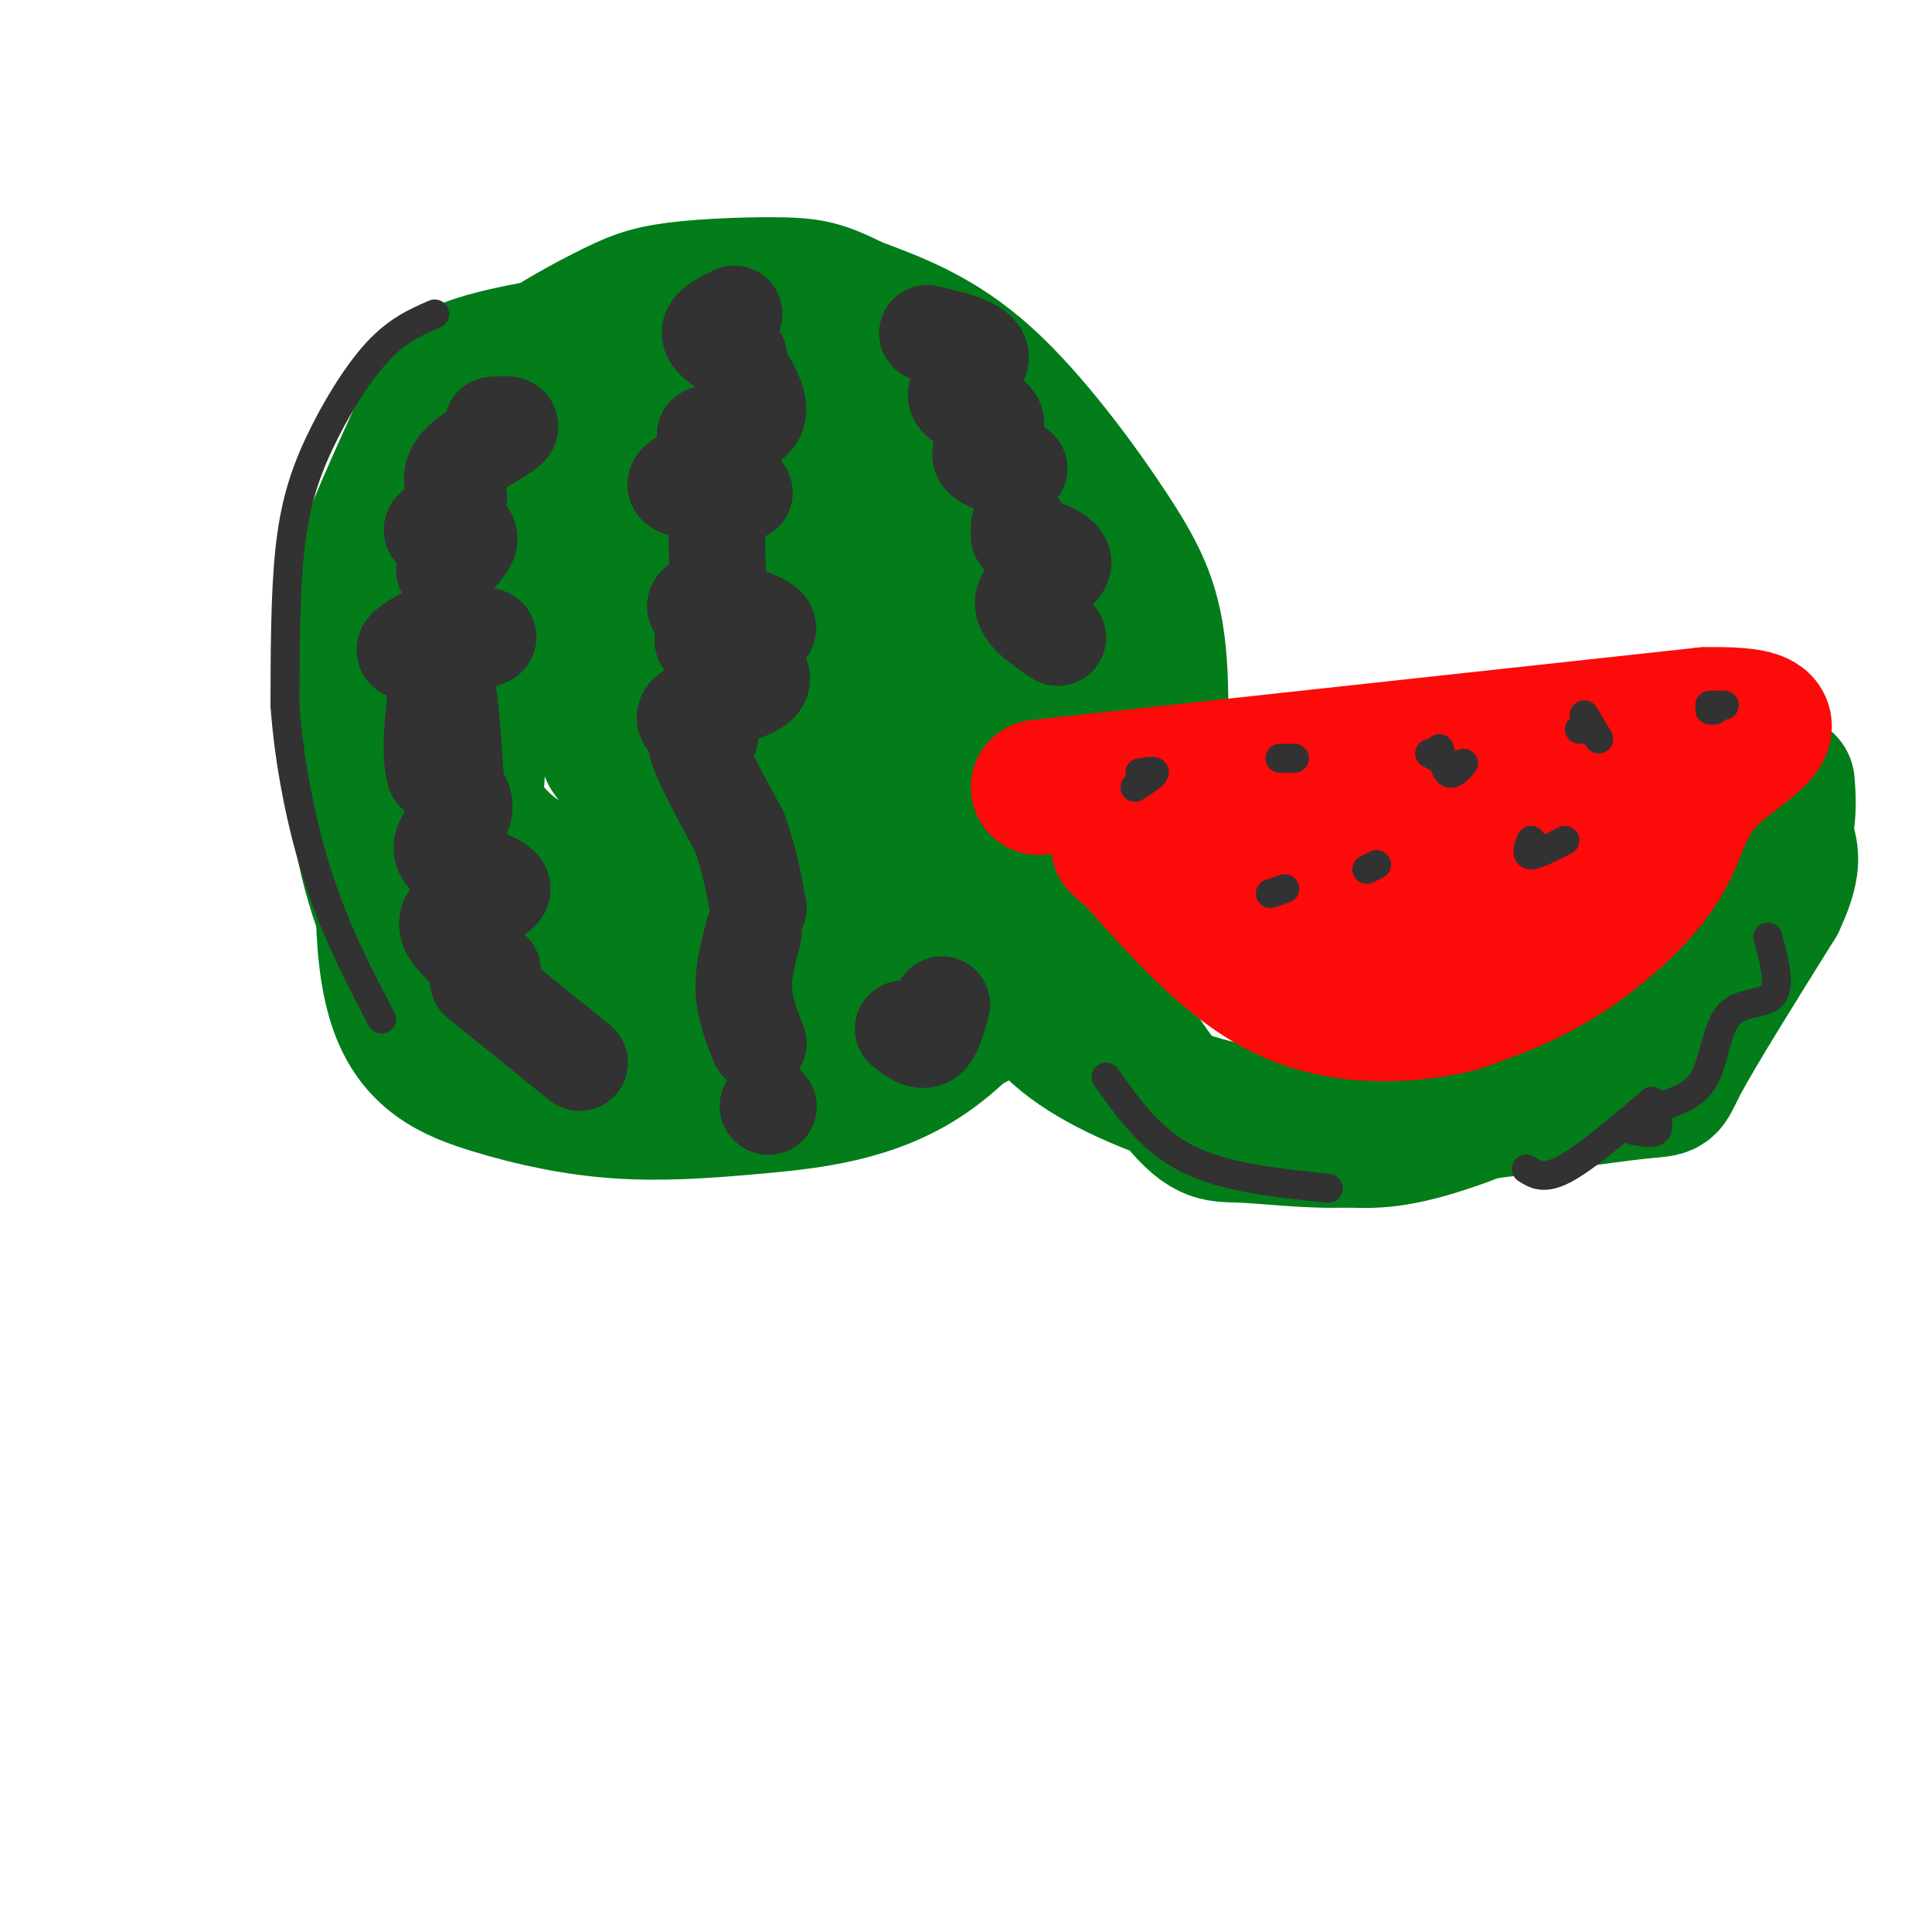 <svg viewBox='0 0 400 400' version='1.1' xmlns='http://www.w3.org/2000/svg' xmlns:xlink='http://www.w3.org/1999/xlink'><g fill='none' stroke='rgb(2,125,25)' stroke-width='28' stroke-linecap='round' stroke-linejoin='round'><path d='M138,113c-13.570,2.744 -27.140,5.489 -34,7c-6.860,1.511 -7.010,1.790 -10,8c-2.990,6.210 -8.820,18.353 -12,34c-3.180,15.647 -3.709,34.798 0,46c3.709,11.202 11.657,14.454 20,17c8.343,2.546 17.081,4.385 26,5c8.919,0.615 18.020,0.006 29,-1c10.980,-1.006 23.838,-2.409 35,-10c11.162,-7.591 20.627,-21.371 25,-30c4.373,-8.629 3.655,-12.108 4,-20c0.345,-7.892 1.752,-20.198 -1,-32c-2.752,-11.802 -9.664,-23.101 -15,-31c-5.336,-7.899 -9.096,-12.400 -16,-17c-6.904,-4.600 -16.952,-9.300 -27,-14'/><path d='M162,75c-9.106,-3.513 -18.372,-5.297 -30,-5c-11.628,0.297 -25.619,2.675 -33,5c-7.381,2.325 -8.152,4.597 -11,11c-2.848,6.403 -7.774,16.937 -11,25c-3.226,8.063 -4.754,13.654 -5,25c-0.246,11.346 0.789,28.448 4,42c3.211,13.552 8.596,23.556 15,31c6.404,7.444 13.826,12.329 22,15c8.174,2.671 17.099,3.129 30,2c12.901,-1.129 29.779,-3.844 43,-8c13.221,-4.156 22.784,-9.752 31,-16c8.216,-6.248 15.086,-13.146 19,-25c3.914,-11.854 4.874,-28.662 4,-40c-0.874,-11.338 -3.581,-17.206 -10,-27c-6.419,-9.794 -16.548,-23.512 -26,-32c-9.452,-8.488 -18.226,-11.744 -27,-15'/><path d='M177,63c-6.407,-3.246 -8.924,-3.862 -15,-4c-6.076,-0.138 -15.711,0.200 -22,1c-6.289,0.800 -9.232,2.061 -15,5c-5.768,2.939 -14.360,7.557 -23,15c-8.640,7.443 -17.328,17.711 -22,28c-4.672,10.289 -5.328,20.601 -6,29c-0.672,8.399 -1.359,14.887 0,24c1.359,9.113 4.763,20.851 12,29c7.237,8.149 18.305,12.708 30,15c11.695,2.292 24.015,2.318 35,0c10.985,-2.318 20.635,-6.978 28,-12c7.365,-5.022 12.445,-10.404 16,-17c3.555,-6.596 5.585,-14.406 7,-22c1.415,-7.594 2.216,-14.971 -1,-25c-3.216,-10.029 -10.450,-22.709 -15,-30c-4.550,-7.291 -6.415,-9.191 -14,-11c-7.585,-1.809 -20.888,-3.525 -30,-2c-9.112,1.525 -14.032,6.293 -19,12c-4.968,5.707 -9.984,12.354 -15,19'/><path d='M108,117c-3.684,5.026 -5.392,8.089 -7,20c-1.608,11.911 -3.114,32.668 -3,45c0.114,12.332 1.848,16.240 4,19c2.152,2.760 4.721,4.372 6,6c1.279,1.628 1.268,3.273 10,0c8.732,-3.273 26.207,-11.462 38,-18c11.793,-6.538 17.902,-11.425 23,-18c5.098,-6.575 9.184,-14.840 11,-22c1.816,-7.160 1.362,-13.216 -1,-20c-2.362,-6.784 -6.632,-14.298 -12,-20c-5.368,-5.702 -11.835,-9.593 -17,-12c-5.165,-2.407 -9.028,-3.329 -14,-4c-4.972,-0.671 -11.051,-1.092 -16,-1c-4.949,0.092 -8.767,0.695 -15,5c-6.233,4.305 -14.880,12.310 -20,18c-5.120,5.690 -6.711,9.064 -6,17c0.711,7.936 3.726,20.433 7,29c3.274,8.567 6.807,13.205 13,17c6.193,3.795 15.044,6.748 20,9c4.956,2.252 6.016,3.802 15,-2c8.984,-5.802 25.893,-18.957 34,-27c8.107,-8.043 7.414,-10.973 8,-15c0.586,-4.027 2.453,-9.151 1,-14c-1.453,-4.849 -6.227,-9.425 -11,-14'/><path d='M176,115c-4.399,-1.972 -9.898,0.097 -14,1c-4.102,0.903 -6.807,0.639 -12,8c-5.193,7.361 -12.875,22.348 -16,31c-3.125,8.652 -1.694,10.970 0,14c1.694,3.030 3.652,6.771 6,10c2.348,3.229 5.088,5.944 9,7c3.912,1.056 8.998,0.453 13,-2c4.002,-2.453 6.920,-6.756 8,-14c1.080,-7.244 0.322,-17.429 -2,-23c-2.322,-5.571 -6.207,-6.529 -11,-4c-4.793,2.529 -10.494,8.543 -13,15c-2.506,6.457 -1.817,13.357 2,16c3.817,2.643 10.763,1.030 17,-3c6.237,-4.030 11.767,-10.475 14,-16c2.233,-5.525 1.170,-10.130 -5,-14c-6.170,-3.870 -17.448,-7.006 -25,-8c-7.552,-0.994 -11.379,0.156 -15,2c-3.621,1.844 -7.034,4.384 -8,8c-0.966,3.616 0.517,8.308 2,13'/><path d='M126,156c2.958,4.730 9.354,10.054 15,13c5.646,2.946 10.544,3.513 16,1c5.456,-2.513 11.471,-8.106 14,-12c2.529,-3.894 1.574,-6.089 2,-7c0.426,-0.911 2.234,-0.540 0,-5c-2.234,-4.460 -8.511,-13.753 -16,-20c-7.489,-6.247 -16.192,-9.447 -21,-11c-4.808,-1.553 -5.722,-1.457 -8,2c-2.278,3.457 -5.921,10.277 -7,17c-1.079,6.723 0.406,13.349 3,17c2.594,3.651 6.297,4.325 10,5'/><path d='M194,172c5.203,10.571 10.406,21.143 15,29c4.594,7.857 8.579,13.001 17,18c8.421,4.999 21.279,9.853 34,12c12.721,2.147 25.307,1.586 40,0c14.693,-1.586 31.494,-4.196 39,-5c7.506,-0.804 5.716,0.199 9,-6c3.284,-6.199 11.642,-19.599 20,-33'/><path d='M368,187c3.667,-7.667 2.833,-10.333 2,-13'/><path d='M370,162c0.327,4.060 0.655,8.119 -2,16c-2.655,7.881 -8.292,19.583 -21,30c-12.708,10.417 -32.488,19.548 -45,24c-12.512,4.452 -17.756,4.226 -23,4'/><path d='M279,236c-8.024,0.345 -16.583,-0.792 -22,-1c-5.417,-0.208 -7.690,0.512 -15,-9c-7.310,-9.512 -19.655,-29.256 -32,-49'/></g>
<g fill='none' stroke='rgb(253,10,10)' stroke-width='28' stroke-linecap='round' stroke-linejoin='round'><path d='M215,163c0.000,0.000 138.000,-15.000 138,-15'/><path d='M353,148c22.220,-0.483 8.770,5.809 2,12c-6.770,6.191 -6.861,12.282 -11,19c-4.139,6.718 -12.325,14.062 -20,19c-7.675,4.938 -14.837,7.469 -22,10'/><path d='M302,208c-9.778,2.356 -23.222,3.244 -35,-2c-11.778,-5.244 -21.889,-16.622 -32,-28'/><path d='M235,178c-5.500,-4.833 -3.250,-2.917 -1,-1'/><path d='M324,160c1.733,1.800 3.467,3.600 -14,7c-17.467,3.400 -54.133,8.400 -56,9c-1.867,0.600 31.067,-3.200 64,-7'/><path d='M318,169c-4.440,4.048 -47.542,17.667 -50,21c-2.458,3.333 35.726,-3.619 50,-7c14.274,-3.381 4.637,-3.190 -5,-3'/></g>
<g fill='none' stroke='rgb(2,125,25)' stroke-width='28' stroke-linecap='round' stroke-linejoin='round'><path d='M118,224c-1.083,-2.000 -2.167,-4.000 0,-10c2.167,-6.000 7.583,-16.000 13,-26'/></g>
<g fill='none' stroke='rgb(50,50,50)' stroke-width='20' stroke-linecap='round' stroke-linejoin='round'><path d='M102,88c2.378,-0.200 4.756,-0.400 3,1c-1.756,1.400 -7.644,4.400 -10,7c-2.356,2.600 -1.178,4.800 0,7'/><path d='M92,108c-1.733,0.889 -3.467,1.778 -2,2c1.467,0.222 6.133,-0.222 7,1c0.867,1.222 -2.067,4.111 -5,7'/><path d='M91,130c-4.726,2.446 -9.452,4.893 -6,5c3.452,0.107 15.083,-2.125 16,-3c0.917,-0.875 -8.881,-0.393 -12,2c-3.119,2.393 0.440,6.696 4,11'/><path d='M93,145c1.167,9.833 2.083,28.917 3,48'/><path d='M99,203c0.000,0.000 21.000,17.000 21,17'/><path d='M102,201c-5.455,-4.123 -10.909,-8.246 -9,-11c1.909,-2.754 11.182,-4.140 11,-6c-0.182,-1.860 -9.818,-4.193 -12,-7c-2.182,-2.807 3.091,-6.088 4,-9c0.909,-2.912 -2.545,-5.456 -6,-8'/><path d='M90,160c-1.000,-3.667 -0.500,-8.833 0,-14'/><path d='M152,65c-2.583,1.250 -5.167,2.500 -5,4c0.167,1.500 3.083,3.250 6,5'/><path d='M153,76c2.700,4.348 5.400,8.695 3,11c-2.400,2.305 -9.901,2.566 -10,3c-0.099,0.434 7.204,1.040 6,3c-1.204,1.960 -10.915,5.274 -12,7c-1.085,1.726 6.458,1.863 14,2'/><path d='M154,102c0.967,0.041 -3.615,-0.855 -5,4c-1.385,4.855 0.427,15.461 -1,19c-1.427,3.539 -6.094,0.010 -3,0c3.094,-0.010 13.948,3.497 14,5c0.052,1.503 -10.700,1.001 -13,2c-2.300,0.999 3.850,3.500 10,6'/><path d='M156,138c2.211,1.834 2.739,3.420 -1,5c-3.739,1.580 -11.744,3.156 -13,5c-1.256,1.844 4.239,3.958 5,4c0.761,0.042 -3.211,-1.988 -3,1c0.211,2.988 4.606,10.994 9,19'/><path d='M153,172c2.167,5.833 3.083,10.917 4,16'/><path d='M156,193c-1.083,4.083 -2.167,8.167 -2,12c0.167,3.833 1.583,7.417 3,11'/><path d='M159,229c0.000,0.000 0.100,0.100 0.1,0.1'/><path d='M192,69c5.494,1.308 10.989,2.616 11,5c0.011,2.384 -5.461,5.845 -5,8c0.461,2.155 6.855,3.003 8,5c1.145,1.997 -2.959,5.142 -3,7c-0.041,1.858 3.979,2.429 8,3'/><path d='M211,109c0.000,0.000 0.000,2.000 0,2'/><path d='M212,112c4.422,1.511 8.844,3.022 8,5c-0.844,1.978 -6.956,4.422 -8,7c-1.044,2.578 2.978,5.289 7,8'/><path d='M195,208c-0.833,3.083 -1.667,6.167 -3,7c-1.333,0.833 -3.167,-0.583 -5,-2'/></g>
<g fill='none' stroke='rgb(50,50,50)' stroke-width='6' stroke-linecap='round' stroke-linejoin='round'><path d='M235,163c1.917,-1.250 3.833,-2.500 4,-3c0.167,-0.500 -1.417,-0.250 -3,0'/><path d='M268,157c0.000,0.000 -3.000,0.000 -3,0'/><path d='M298,155c0.583,2.250 1.167,4.500 2,5c0.833,0.500 1.917,-0.750 3,-2'/><path d='M296,156c0.000,0.000 2.000,1.000 2,1'/><path d='M327,151c0.000,0.000 1.000,0.000 1,0'/><path d='M328,148c0.000,0.000 3.000,5.000 3,5'/><path d='M354,147c0.000,0.000 1.000,0.000 1,0'/><path d='M354,146c0.000,0.000 3.000,0.000 3,0'/><path d='M263,185c0.000,0.000 3.000,-1.000 3,-1'/><path d='M283,180c0.000,0.000 2.000,-1.000 2,-1'/><path d='M317,174c-0.583,1.500 -1.167,3.000 0,3c1.167,0.000 4.083,-1.500 7,-3'/><path d='M366,194c1.345,4.970 2.690,9.940 1,12c-1.690,2.060 -6.417,1.208 -9,4c-2.583,2.792 -3.024,9.226 -5,13c-1.976,3.774 -5.488,4.887 -9,6'/><path d='M344,229c-1.400,2.044 -0.400,4.156 -1,5c-0.600,0.844 -2.800,0.422 -5,0'/><path d='M342,228c-6.833,5.833 -13.667,11.667 -18,14c-4.333,2.333 -6.167,1.167 -8,0'/><path d='M229,223c4.667,6.583 9.333,13.167 17,17c7.667,3.833 18.333,4.917 29,6'/><path d='M90,65c-3.887,1.696 -7.774,3.393 -12,8c-4.226,4.607 -8.792,12.125 -12,19c-3.208,6.875 -5.060,13.107 -6,22c-0.940,8.893 -0.970,20.446 -1,32'/><path d='M59,146c0.822,11.689 3.378,24.911 7,36c3.622,11.089 8.311,20.044 13,29'/></g>
</svg>